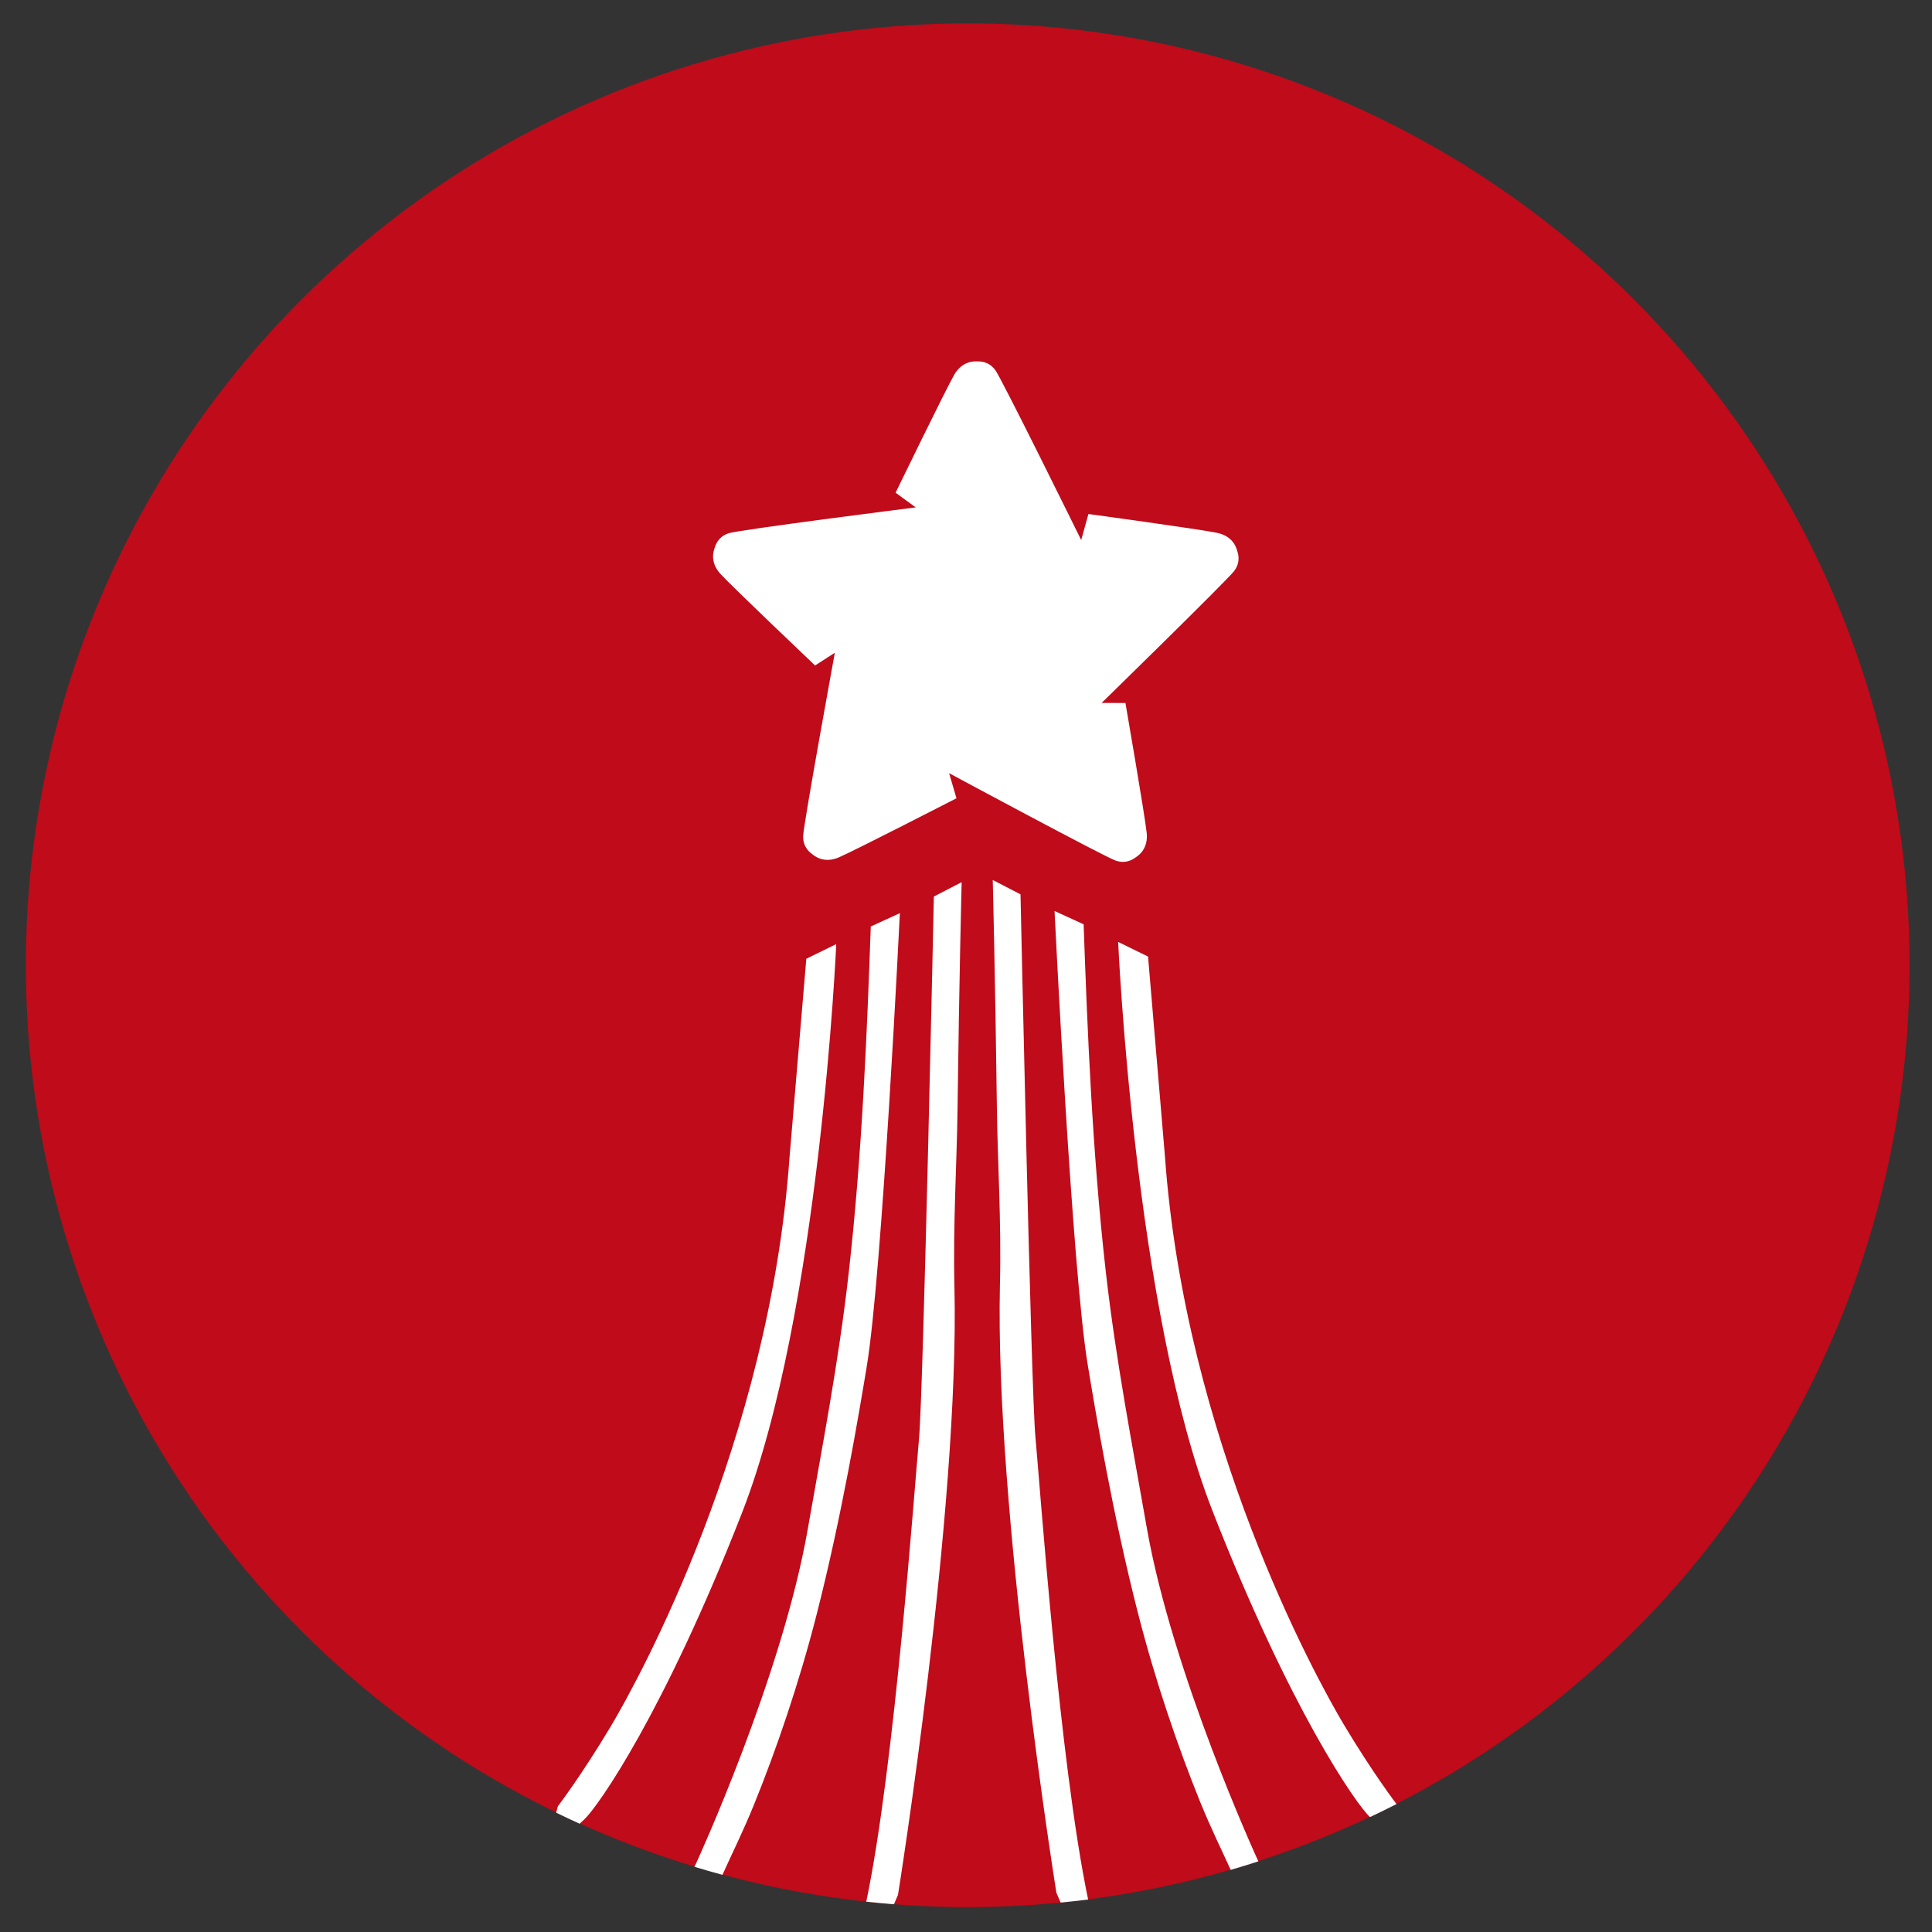 <svg width="69" height="69" viewBox="0 0 69 69" fill="none" xmlns="http://www.w3.org/2000/svg">
<rect x="0" y="0" width="69" height="69" fill="#333333" stroke="none"/>
<path fill-rule="evenodd" clip-rule="evenodd" d="M34.561 0.836C38.978 0.836 43.352 1.706 47.433 3.397C51.514 5.087 55.223 7.565 58.346 10.689C61.47 13.812 63.947 17.52 65.638 21.602C67.328 25.683 68.198 30.057 68.198 34.474C68.198 41.127 66.226 47.63 62.529 53.162C58.833 58.694 53.58 63.005 47.433 65.551C41.287 68.097 34.523 68.763 27.998 67.466C21.473 66.168 15.48 62.964 10.775 58.26C6.071 53.555 2.867 47.562 1.569 41.037C0.271 34.511 0.938 27.748 3.484 21.602C6.029 15.455 10.341 10.202 15.873 6.505C21.404 2.809 27.908 0.836 34.561 0.836Z" fill="#BF0B1A"/>
<path fill-rule="evenodd" clip-rule="evenodd" d="M38.872 18.357L38.614 19.287C38.614 19.287 35.793 13.56 35.551 13.224C35.308 12.888 34.976 12.907 34.902 12.907C34.828 12.907 34.379 12.866 34.08 13.383C33.781 13.901 31.985 17.597 31.985 17.597L32.704 18.121C32.704 18.121 26.416 18.916 26.022 19.045C25.629 19.174 25.546 19.497 25.523 19.568C25.501 19.638 25.326 20.053 25.728 20.495C26.131 20.937 29.11 23.767 29.11 23.767L29.816 23.312C29.816 23.312 28.692 29.451 28.683 29.866C28.676 30.28 28.953 30.464 29.012 30.509C29.071 30.553 29.405 30.856 29.956 30.622C30.506 30.387 34.16 28.51 34.16 28.51L33.897 27.614C33.897 27.614 39.46 30.608 39.853 30.739C40.245 30.87 40.504 30.66 40.565 30.617C40.625 30.574 41.014 30.346 40.954 29.75C40.894 29.156 40.195 25.107 40.195 25.107L39.344 25.104C39.344 25.104 43.834 20.72 44.081 20.388C44.328 20.055 44.209 19.744 44.186 19.674C44.164 19.603 44.067 19.162 43.483 19.034C42.9 18.906 38.872 18.357 38.872 18.357Z" fill="white"/>
<path fill-rule="evenodd" clip-rule="evenodd" d="M49.875 64.431C49.875 64.431 49.042 63.344 47.995 61.594C46.949 59.843 42.323 51.375 41.604 41.281L41.002 34.163L39.934 33.64C39.934 33.64 40.514 46.816 43.296 53.942C46.074 61.06 48.435 64.439 48.928 64.896C49.247 64.745 49.563 64.591 49.875 64.431Z" fill="white"/>
<path fill-rule="evenodd" clip-rule="evenodd" d="M44.941 66.477C44.901 66.39 41.868 59.783 40.952 54.536C40.458 51.707 39.852 48.594 39.491 45.402C39.011 41.162 38.835 36.803 38.701 33.011L37.662 32.535C37.662 32.535 38.286 45.378 38.849 48.753C39.129 50.44 39.725 54.034 40.645 57.624C41.262 60.036 42.071 62.402 42.866 64.362C43.254 65.318 43.689 66.193 43.953 66.781C44.285 66.685 44.614 66.583 44.941 66.477Z" fill="white"/>
<path fill-rule="evenodd" clip-rule="evenodd" d="M36.447 31.941C36.447 31.941 36.823 49.66 36.979 51.316C37.135 52.972 37.839 62.956 38.862 67.84C38.536 67.881 38.209 67.916 37.881 67.949C37.787 67.738 37.728 67.598 37.728 67.598C37.728 67.598 35.525 53.878 35.712 45.878C35.766 43.595 35.627 41.492 35.603 39.576C35.542 34.777 35.455 31.428 35.455 31.428L36.447 31.941Z" fill="white"/>
<path fill-rule="evenodd" clip-rule="evenodd" d="M19.924 64.509C19.924 64.509 20.757 63.422 21.804 61.672C22.851 59.921 27.477 51.453 28.195 41.359L28.797 34.241L29.866 33.718C29.866 33.718 29.285 46.894 26.504 54.02C23.723 61.145 21.36 64.523 20.869 64.975L20.701 65.133C20.42 65.006 20.142 64.874 19.864 64.739L19.924 64.509Z" fill="white"/>
<path fill-rule="evenodd" clip-rule="evenodd" d="M24.857 66.557C24.857 66.557 27.926 59.895 28.848 54.614C29.342 51.785 29.948 48.672 30.309 45.48C30.789 41.239 30.965 36.881 31.099 33.089L32.138 32.613C32.138 32.613 31.513 45.456 30.951 48.831C30.67 50.518 30.074 54.112 29.155 57.702C28.537 60.114 27.729 62.48 26.933 64.44C26.545 65.397 26.11 66.272 25.846 66.861L25.802 66.958C25.466 66.867 25.133 66.772 24.802 66.672L24.857 66.557Z" fill="white"/>
<path fill-rule="evenodd" clip-rule="evenodd" d="M33.352 32.019C33.352 32.019 32.977 49.738 32.821 51.394C32.665 53.05 31.961 63.033 30.938 67.917C31.266 67.952 31.595 67.984 31.926 68.01C32.016 67.808 32.071 67.676 32.071 67.676C32.071 67.676 34.275 53.956 34.087 45.956C34.034 43.673 34.173 41.57 34.197 39.654C34.258 34.855 34.345 31.506 34.345 31.506L33.352 32.019Z" fill="white"/>
</svg>
